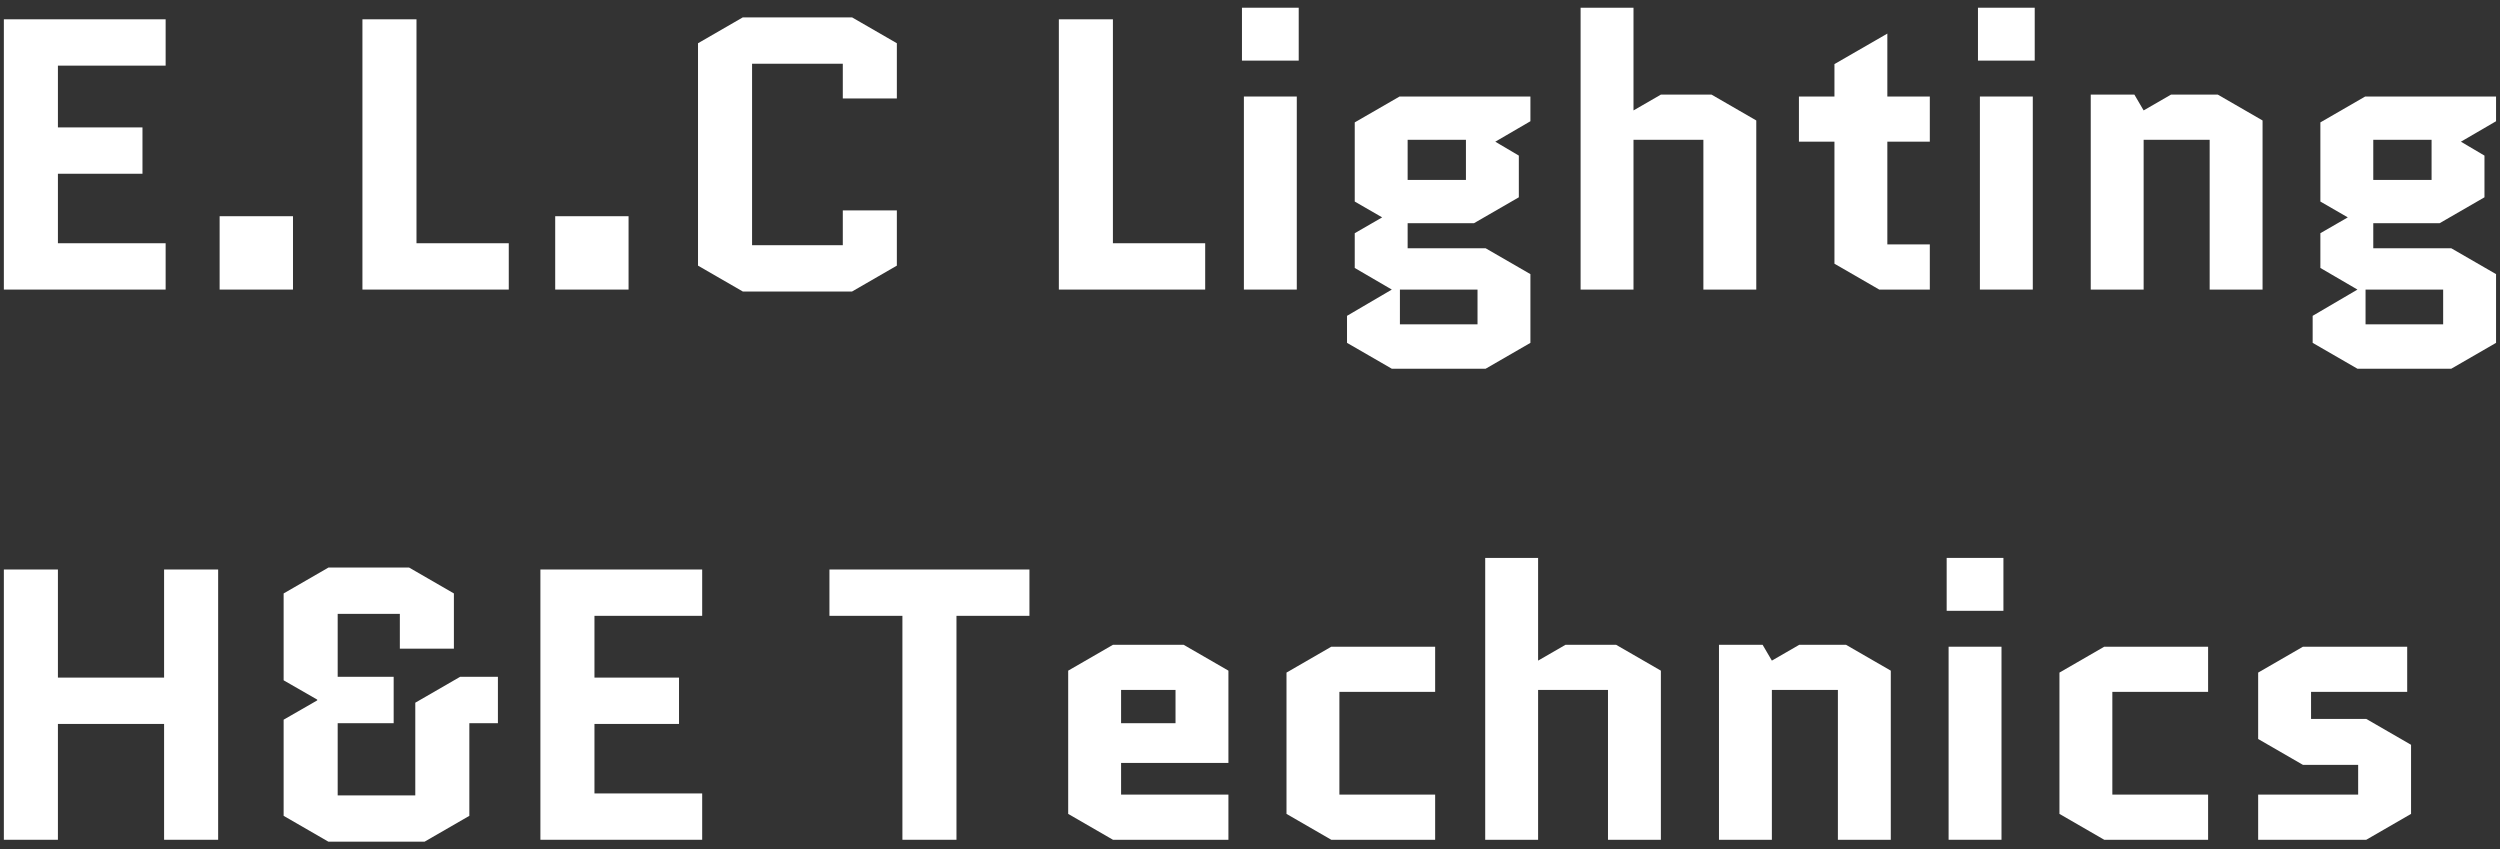 <svg width="259" height="88" viewBox="0 0 259 88" fill="none" xmlns="http://www.w3.org/2000/svg">
<rect x="0" y="0" width="259" height="88" fill="#333333" stroke="none"/>
<path d="M6 18V25.2H17.16V30H0.4V2H17.16V6.8H6V13.2H14.76V18H6Z" fill="white"/>
<path d="M22.753 30V22.4H30.353V30H22.753Z" fill="white"/>
<path d="M37.548 30V2H43.148V25.2H52.708V30H37.548Z" fill="white"/>
<path d="M57.519 30V22.4H65.119V30H57.519Z" fill="white"/>
<path d="M87.314 21.8H92.914V27.52L88.274 30.2H76.954L72.314 27.52V4.48L76.954 1.8H88.274L92.914 4.48V10.2H87.314V6.6H77.914V25.4H87.314V21.8Z" fill="white"/>
<path d="M109.697 30V2H115.297V25.2H124.857V30H109.697Z" fill="white"/>
<path d="M134.347 10V30H128.867V10H134.347ZM128.667 6.28V0.8H134.547V6.28H128.667Z" fill="white"/>
<path d="M139.551 35.52V32.72L144.191 30L140.351 27.76V24.16L143.191 22.52L140.351 20.88V12.68L144.991 10H158.551V12.56L154.911 14.68L157.351 16.12V20.44L152.711 23.12H145.831V25.72H153.911L158.551 28.4V35.52L153.911 38.2H144.191L139.551 35.52ZM153.071 30H145.031V33.6H153.071V30ZM145.831 14.48V18.64H151.871V14.48H145.831Z" fill="white"/>
<path d="M169.23 30H163.75V0.8H169.23V11.44L172.07 9.8H177.31L181.95 12.48V30H176.47V14.48H169.23V30Z" fill="white"/>
<path d="M186.369 14.68V10H190.049V6.64L195.529 3.48V10H199.929V14.68H195.529V25.32H199.929V30H194.689L190.049 27.32V14.68H186.369Z" fill="white"/>
<path d="M210.597 10V30H205.117V10H210.597ZM204.917 6.28V0.8H210.797V6.28H204.917Z" fill="white"/>
<path d="M234.401 12.48V30H228.921V14.48H222.081V30H216.601V9.8H221.121L222.081 11.44L224.921 9.8H229.761L234.401 12.48Z" fill="white"/>
<path d="M239.591 35.52V32.72L244.231 30L240.391 27.76V24.16L243.231 22.52L240.391 20.88V12.68L245.031 10H258.591V12.56L254.951 14.68L257.391 16.12V20.44L252.751 23.12H245.871V25.72H253.951L258.591 28.4V35.52L253.951 38.2H244.231L239.591 35.52ZM253.111 30H245.071V33.6H253.111V30ZM245.871 14.48V18.64H251.911V14.48H245.871Z" fill="white"/>
<path d="M6 75V87H0.4V59H6V70.2H17V59H22.6V87H17V75H6Z" fill="white"/>
<path d="M51.584 70.12V74.92H48.624V84.52L43.984 87.2H34.024L29.384 84.52V74.56L32.864 72.56V72.48L29.384 70.48V61.48L34.024 58.8H42.384L47.024 61.48V67.2H41.424V63.6H34.984V70.12H40.784V74.92H34.984V82.4H43.024V72.8L47.664 70.12H51.584Z" fill="white"/>
<path d="M61.586 75V82.2H72.746V87H55.986V59H72.746V63.8H61.586V70.2H70.346V75H61.586Z" fill="white"/>
<path d="M99.09 63.8V87H93.49V63.8H85.93V59H106.65V63.8H99.09Z" fill="white"/>
<path d="M127.264 82.32V87H115.304L110.664 84.32V69.48L115.304 66.8H122.624L127.264 69.48V79.04H116.144V82.32H127.264ZM116.144 71.48V74.92H121.784V71.48H116.144Z" fill="white"/>
<path d="M138.761 71.68V82.32H148.681V87H137.921L133.281 84.32V69.68L137.921 67H148.681V71.68H138.761Z" fill="white"/>
<path d="M159.347 87H153.867V57.8H159.347V68.44L162.187 66.8H167.427L172.067 69.48V87H166.587V71.48H159.347V87Z" fill="white"/>
<path d="M195.886 69.48V87H190.406V71.48H183.566V87H178.086V66.8H182.606L183.566 68.44L186.406 66.8H191.246L195.886 69.48Z" fill="white"/>
<path d="M207.355 67V87H201.875V67H207.355ZM201.675 63.28V57.8H207.555V63.28H201.675Z" fill="white"/>
<path d="M218.839 71.68V82.32H228.759V87H217.999L213.359 84.32V69.68L217.999 67H228.759V71.68H218.839Z" fill="white"/>
<path d="M249.785 77.16V84.32L245.145 87H233.945V82.32H244.305V79.24H238.585L233.945 76.56V69.68L238.585 67H249.385V71.68H239.425V74.48H245.145L249.785 77.16Z" fill="white"/>
</svg>
